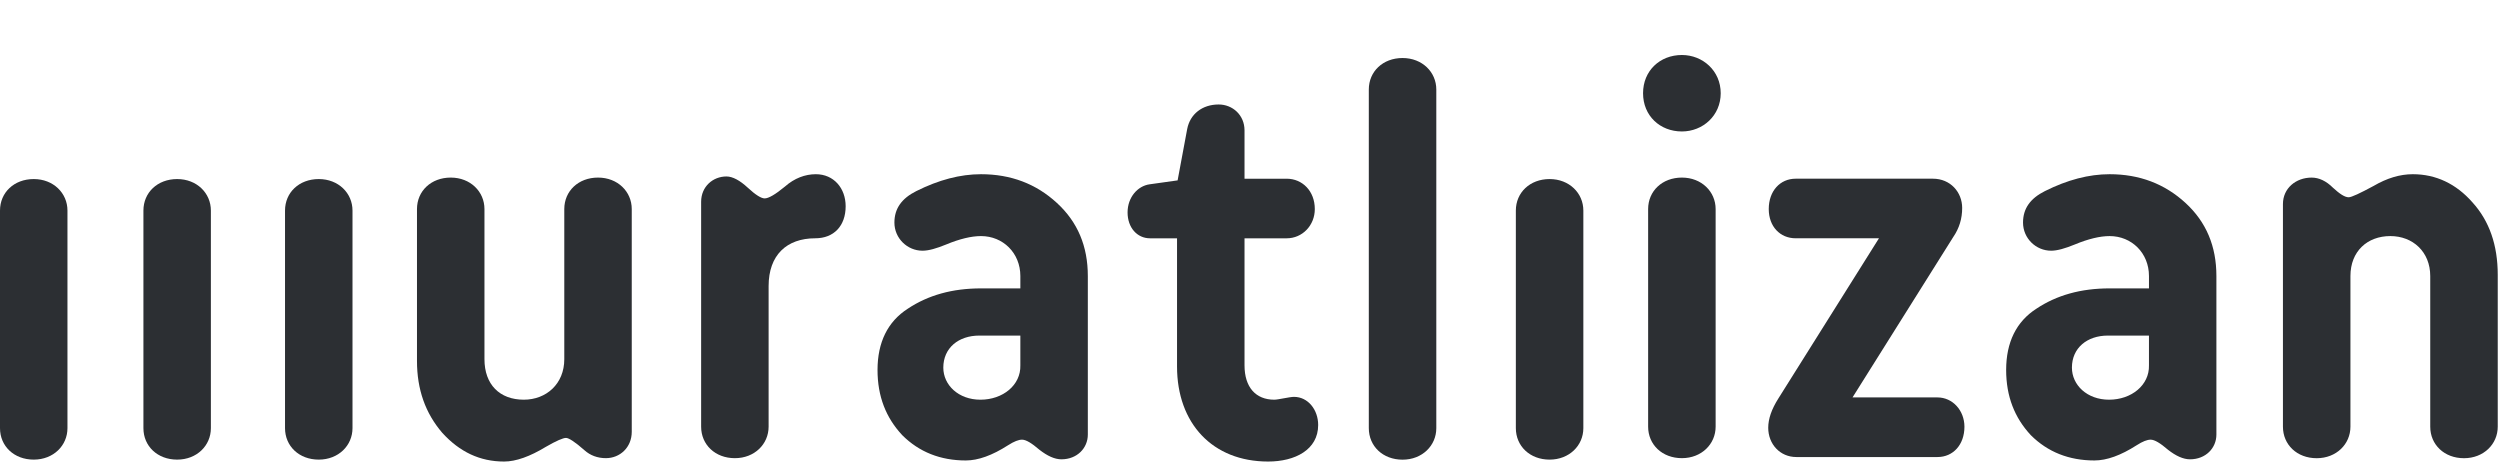 <?xml version="1.0" encoding="utf-8"?>
<!-- Generator: Adobe Illustrator 16.0.3, SVG Export Plug-In . SVG Version: 6.00 Build 0)  -->
<!DOCTYPE svg PUBLIC "-//W3C//DTD SVG 1.1//EN" "http://www.w3.org/Graphics/SVG/1.1/DTD/svg11.dtd">
<svg version="1.1" id="Layer_1" xmlns="http://www.w3.org/2000/svg" xmlns:xlink="http://www.w3.org/1999/xlink" x="0px" y="0px"
	 width="130px" height="24px" viewBox="0 0 130 24" enable-background="new 0 0 130 24" xml:space="preserve">
<g id="Layer_1_1_">
</g>
<g id="Layer_2">
	<g>
		<path fill="#2C2F33" d="M31.097,9.234c-1.023,0-1.754,0.702-1.754,1.637v7.807c0,1.286-0.936,2.106-2.105,2.106
			c-1.257,0-2.046-0.79-2.046-2.106v-7.807c0-0.906-0.731-1.637-1.754-1.637s-1.755,0.702-1.755,1.637v7.895
			c0,1.492,0.438,2.721,1.316,3.742C23.904,23.502,24.957,24,26.214,24c0.614,0,1.345-0.264,2.164-0.761
			c0.556-0.322,0.907-0.468,1.052-0.468c0.146,0,0.468,0.205,0.965,0.644c0.292,0.263,0.672,0.409,1.111,0.409
			c0.731,0,1.345-0.557,1.345-1.374V10.871C32.852,9.965,32.121,9.234,31.097,9.234z"/>
		<path fill="#2C2F33" d="M42.423,9.059c-0.555,0-1.11,0.205-1.608,0.644c-0.497,0.409-0.848,0.614-1.053,0.614
			c-0.175,0-0.467-0.175-0.877-0.556c-0.409-0.38-0.789-0.585-1.11-0.585c-0.703,0-1.316,0.527-1.316,1.316v11.695
			c0,0.936,0.731,1.638,1.755,1.638c1.023,0,1.754-0.731,1.754-1.638v-7.311c0-1.607,0.935-2.485,2.427-2.485
			c0.964,0,1.579-0.643,1.579-1.666C43.974,9.79,43.359,9.059,42.423,9.059z"/>
		<path fill="#2C2F33" d="M51.012,9.059c-1.082,0-2.193,0.293-3.363,0.877c-0.76,0.38-1.14,0.907-1.14,1.638
			c0,0.818,0.672,1.463,1.462,1.463c0.321,0,0.73-0.119,1.228-0.323c0.702-0.292,1.315-0.438,1.813-0.438
			c1.14,0,2.046,0.876,2.046,2.078v0.642h-2.046c-1.492,0-2.749,0.353-3.802,1.053c-1.052,0.673-1.579,1.755-1.579,3.188
			c0,1.375,0.438,2.484,1.286,3.392c0.878,0.877,1.988,1.315,3.304,1.315c0.644,0,1.375-0.264,2.194-0.789
			c0.321-0.205,0.556-0.293,0.731-0.293c0.204,0,0.497,0.176,0.906,0.527c0.41,0.319,0.79,0.495,1.141,0.495
			c0.817,0,1.374-0.584,1.374-1.286v-8.244c0-1.549-0.526-2.808-1.608-3.801C53.876,9.556,52.561,9.059,51.012,9.059z
			 M53.058,18.999c0.029,1.024-0.906,1.785-2.076,1.785c-1.14,0-1.93-0.761-1.93-1.668c0-1.022,0.791-1.666,1.871-1.666h2.135
			V18.999z"/>
		<path fill="#2C2F33" d="M67.287,20.637c-0.232,0-0.818,0.147-1.023,0.147c-0.964,0-1.549-0.646-1.549-1.785v-6.607h2.192
			c0.817,0,1.463-0.672,1.463-1.521c0-0.936-0.646-1.578-1.463-1.578h-2.192V6.778c0-0.789-0.614-1.345-1.345-1.345
			c-0.849,0-1.491,0.497-1.638,1.287l-0.496,2.66l-1.462,0.205c-0.614,0.087-1.14,0.672-1.14,1.462s0.497,1.345,1.169,1.345h1.403
			v6.667c0,2.953,1.842,4.941,4.737,4.941c1.402,0,2.602-0.614,2.602-1.9C68.545,21.311,68.02,20.637,67.287,20.637z"/>
		<path fill="#2C2F33" d="M87.459,2.86c-1.143,0-2.02,0.819-2.02,1.988s0.877,1.988,2.02,1.988c1.081,0,2.018-0.819,2.018-1.988
			S88.54,2.86,87.459,2.86z"/>
		<path fill="#2C2F33" d="M87.459,9.234c-1.023,0-1.756,0.702-1.756,1.637v11.314c0,0.937,0.732,1.639,1.756,1.639
			c1.021,0,1.754-0.731,1.754-1.639V10.871C89.213,9.965,88.48,9.234,87.459,9.234z"/>
		<path fill="#2C2F33" d="M100.747,20.666h-4.416l5.233-8.333c0.321-0.468,0.469-0.965,0.469-1.521c0-0.819-0.613-1.52-1.521-1.52
			h-7.134c-0.817,0-1.403,0.643-1.403,1.578c0,0.907,0.586,1.521,1.403,1.521h4.328l-5.233,8.333
			c-0.351,0.556-0.525,1.053-0.525,1.521c0,0.848,0.613,1.521,1.462,1.521h7.339c0.816,0,1.402-0.644,1.402-1.578
			C102.148,21.339,101.536,20.666,100.747,20.666z"/>
		<path fill="#2C2F33" d="M109.7,9.059c-1.083,0-2.194,0.293-3.363,0.877c-0.761,0.38-1.14,0.907-1.14,1.638
			c0,0.818,0.671,1.463,1.462,1.463c0.319,0,0.729-0.119,1.228-0.323c0.702-0.292,1.315-0.438,1.813-0.438
			c1.14,0,2.046,0.876,2.046,2.078v0.642H109.7c-1.493,0-2.749,0.353-3.802,1.053c-1.053,0.673-1.578,1.755-1.578,3.188
			c0,1.375,0.438,2.484,1.283,3.392c0.879,0.877,1.988,1.315,3.306,1.315c0.644,0,1.374-0.264,2.194-0.789
			c0.319-0.205,0.555-0.293,0.729-0.293c0.204,0,0.498,0.176,0.906,0.527c0.408,0.319,0.791,0.495,1.142,0.495
			c0.818,0,1.373-0.584,1.373-1.286v-8.244c0-1.549-0.526-2.808-1.606-3.801C112.562,9.556,111.248,9.059,109.7,9.059z
			 M111.746,18.999c0.027,1.024-0.906,1.785-2.076,1.785c-1.141,0-1.93-0.761-1.93-1.668c0-1.022,0.789-1.666,1.869-1.666h2.137
			V18.999z"/>
		<path fill="#2C2F33" d="M128.566,10.521c-0.849-0.965-1.899-1.462-3.1-1.462c-0.674,0-1.345,0.205-2.046,0.614
			c-0.704,0.38-1.144,0.585-1.287,0.585c-0.206,0-0.469-0.175-0.819-0.497c-0.352-0.351-0.729-0.526-1.109-0.526
			c-0.819,0-1.492,0.556-1.492,1.375v11.578c0,0.937,0.73,1.639,1.756,1.639c1.021,0,1.754-0.731,1.754-1.639v-7.834
			c0-1.287,0.877-2.078,2.076-2.078c1.169,0,2.074,0.819,2.074,2.078v7.834c0,0.937,0.732,1.639,1.756,1.639
			c1.021,0,1.754-0.731,1.754-1.639v-7.895C129.883,12.742,129.443,11.486,128.566,10.521z"/>
		<path fill="#2C2F33" d="M1.754,9.311C0.73,9.311,0,10.013,0,10.948v11.315C0,23.199,0.73,23.9,1.754,23.9s1.754-0.73,1.754-1.637
			V10.948C3.508,10.042,2.777,9.311,1.754,9.311z"/>
		<path fill="#2C2F33" d="M9.212,9.311c-1.023,0-1.754,0.702-1.754,1.637v11.315c0,0.936,0.73,1.637,1.754,1.637
			s1.754-0.73,1.754-1.637V10.948C10.966,10.042,10.235,9.311,9.212,9.311z"/>
		<path fill="#2C2F33" d="M16.575,9.311c-1.023,0-1.754,0.702-1.754,1.637v11.315c0,0.936,0.731,1.637,1.754,1.637
			c1.023,0,1.755-0.73,1.755-1.637V10.948C18.33,10.042,17.598,9.311,16.575,9.311z"/>
		<path fill="#2C2F33" d="M72.932,3.017c-1.022,0-1.754,0.702-1.754,1.637v17.61c0,0.937,0.73,1.639,1.754,1.639
			c1.024,0,1.756-0.731,1.756-1.639V4.654C74.688,3.748,73.956,3.017,72.932,3.017z"/>
		<path fill="#2C2F33" d="M80.578,9.311c-1.021,0-1.754,0.702-1.754,1.637v11.315c0,0.936,0.732,1.637,1.754,1.637
			c1.023,0,1.756-0.73,1.756-1.637V10.948C82.334,10.042,81.602,9.311,80.578,9.311z"/>
	</g>
</g>
</svg>

